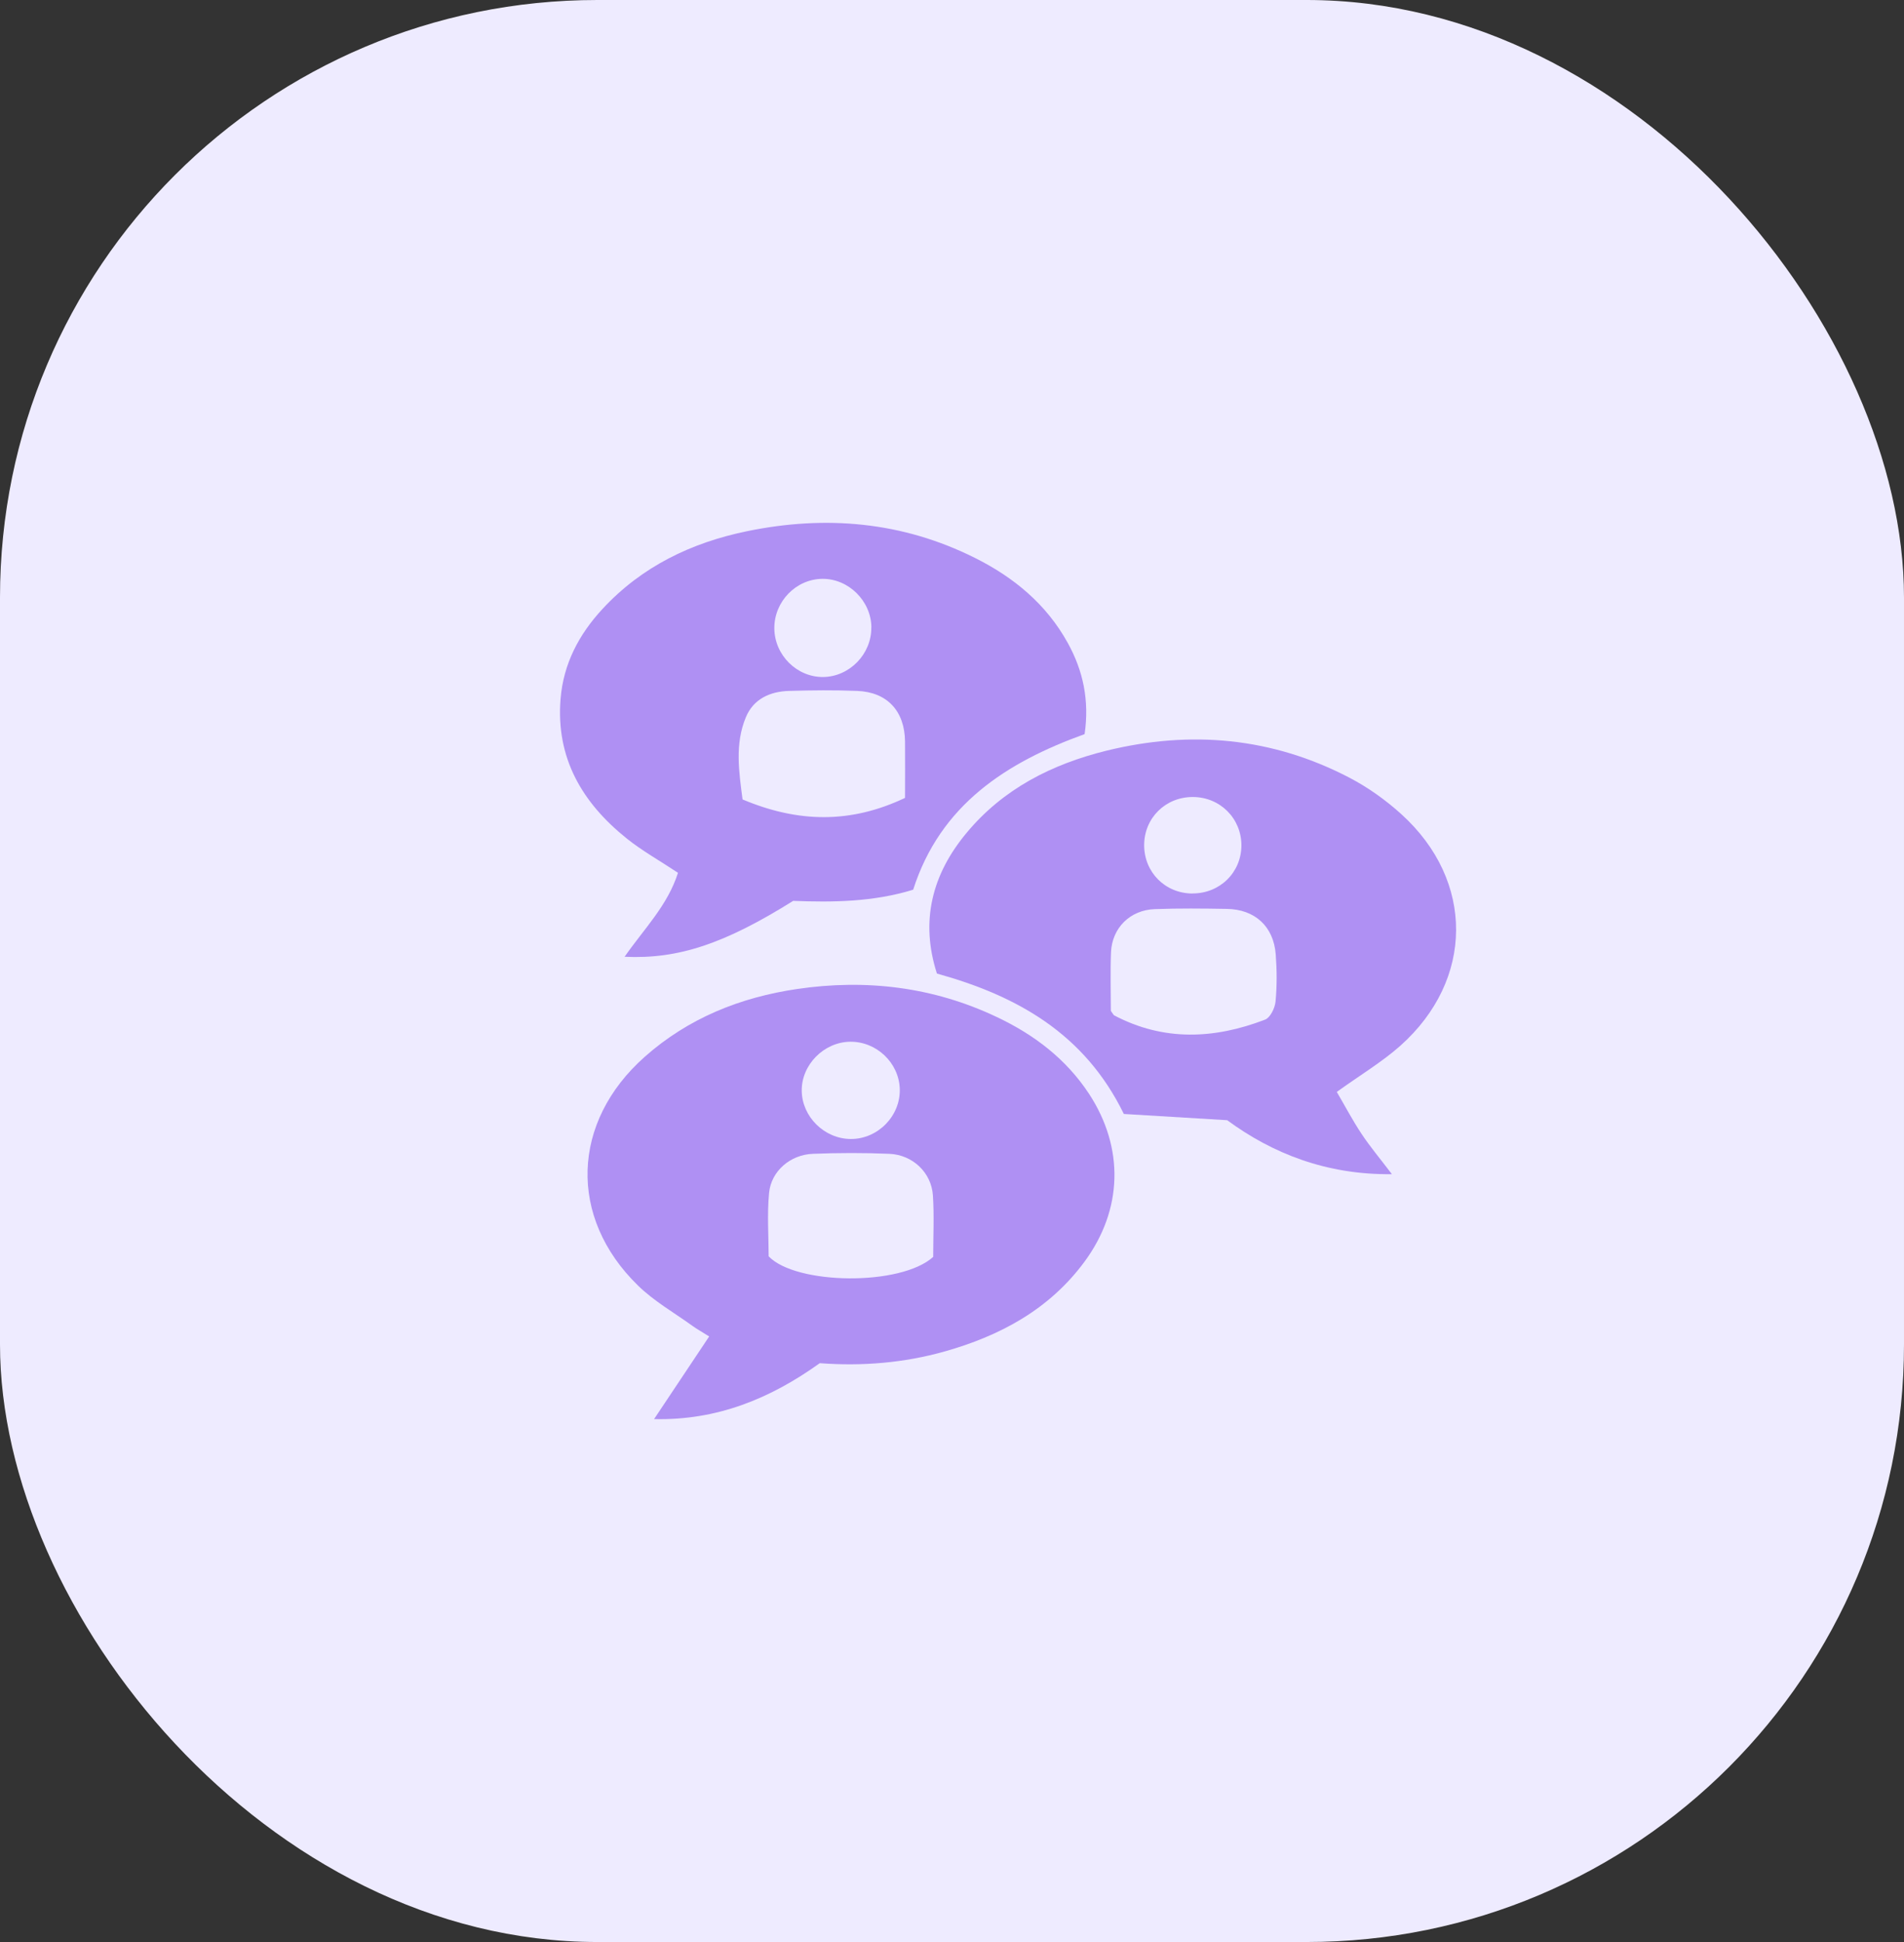 <?xml version="1.0" encoding="UTF-8"?> <svg xmlns="http://www.w3.org/2000/svg" width="51" height="52" viewBox="0 0 51 52" fill="none"><rect x="0" y="0" width="51" height="52" fill="#333333" stroke="none"/><rect width="51" height="52" rx="16" fill="#EEEBFF"></rect><g clip-path="url(#clip0_2854_46560)"><path d="M17.52 37.998C18.023 37.243 18.497 36.532 18.996 35.785C18.789 35.655 18.665 35.587 18.552 35.505C18.06 35.15 17.52 34.843 17.09 34.423C15.213 32.596 15.305 30.04 17.268 28.299C18.437 27.261 19.829 26.706 21.351 26.482C23.196 26.21 24.994 26.424 26.693 27.229C27.695 27.701 28.556 28.353 29.172 29.291C30.119 30.738 30.075 32.396 29.046 33.788C28.104 35.063 26.789 35.768 25.301 36.188C24.208 36.495 23.09 36.586 21.958 36.501C20.635 37.45 19.203 38.037 17.523 37.998H17.52ZM24.996 33.653C24.996 33.114 25.024 32.561 24.989 32.013C24.95 31.399 24.448 30.921 23.821 30.895C23.142 30.866 22.458 30.868 21.777 30.895C21.172 30.916 20.656 31.356 20.6 31.943C20.545 32.522 20.589 33.111 20.589 33.64C21.32 34.404 24.128 34.443 24.996 33.655V33.653ZM22.767 27.894C22.067 27.905 21.468 28.512 21.475 29.204C21.481 29.902 22.082 30.494 22.787 30.498C23.512 30.503 24.123 29.881 24.101 29.158C24.08 28.458 23.477 27.883 22.767 27.894Z" fill="#AF90F3"></path><path d="M35.807 29.238C36.023 29.606 36.227 29.995 36.469 30.359C36.7 30.707 36.971 31.029 37.283 31.44C35.533 31.462 34.081 30.885 32.871 29.995C31.857 29.934 30.961 29.88 30.103 29.828C29.048 27.668 27.235 26.662 25.096 26.068C24.643 24.656 24.969 23.407 25.89 22.302C26.869 21.123 28.173 20.462 29.64 20.1C31.892 19.548 34.073 19.744 36.14 20.821C36.641 21.082 37.117 21.421 37.537 21.802C39.503 23.581 39.489 26.24 37.507 28.003C37.015 28.44 36.441 28.781 35.809 29.236L35.807 29.238ZM29.753 27.065C29.82 27.158 29.827 27.178 29.842 27.187C31.17 27.887 32.528 27.824 33.886 27.302C34.025 27.248 34.149 26.993 34.166 26.821C34.206 26.401 34.203 25.975 34.171 25.553C34.114 24.806 33.614 24.35 32.865 24.337C32.221 24.326 31.576 24.319 30.932 24.343C30.269 24.367 29.788 24.846 29.759 25.498C29.738 26.029 29.755 26.564 29.755 27.067L29.753 27.065ZM31.944 23.923C32.676 23.925 33.25 23.36 33.252 22.637C33.252 21.915 32.682 21.343 31.953 21.341C31.222 21.338 30.649 21.9 30.647 22.629C30.647 23.357 31.211 23.923 31.942 23.925L31.944 23.923Z" fill="#AF90F3"></path><path d="M18.155 23.367C17.663 23.04 17.193 22.779 16.78 22.446C15.594 21.493 14.887 20.297 15.015 18.715C15.091 17.773 15.509 16.985 16.138 16.306C17.189 15.169 18.521 14.529 20.018 14.222C22.12 13.791 24.164 13.966 26.105 14.934C27.15 15.454 28.025 16.174 28.599 17.212C29.013 17.958 29.183 18.754 29.052 19.657C26.965 20.41 25.189 21.543 24.46 23.823C23.392 24.152 22.308 24.163 21.246 24.122C19.413 25.268 18.173 25.686 16.73 25.619C17.246 24.877 17.883 24.246 18.16 23.371L18.155 23.367ZM24.242 21.361C24.242 20.806 24.247 20.329 24.242 19.853C24.232 19.039 23.766 18.532 22.961 18.5C22.353 18.476 21.746 18.482 21.139 18.5C20.625 18.513 20.181 18.717 19.979 19.204C19.679 19.922 19.794 20.669 19.89 21.406C21.381 22.033 22.787 22.057 24.245 21.363L24.242 21.361ZM23.341 16.8C23.335 16.093 22.73 15.493 22.027 15.499C21.32 15.506 20.736 16.108 20.741 16.826C20.747 17.542 21.346 18.136 22.053 18.128C22.758 18.117 23.346 17.512 23.339 16.8H23.341Z" fill="#AF90F3"></path></g><defs><clipPath id="clip0_2854_46560"><rect width="24" height="24" fill="white" transform="translate(15 14)"></rect></clipPath></defs></svg> 